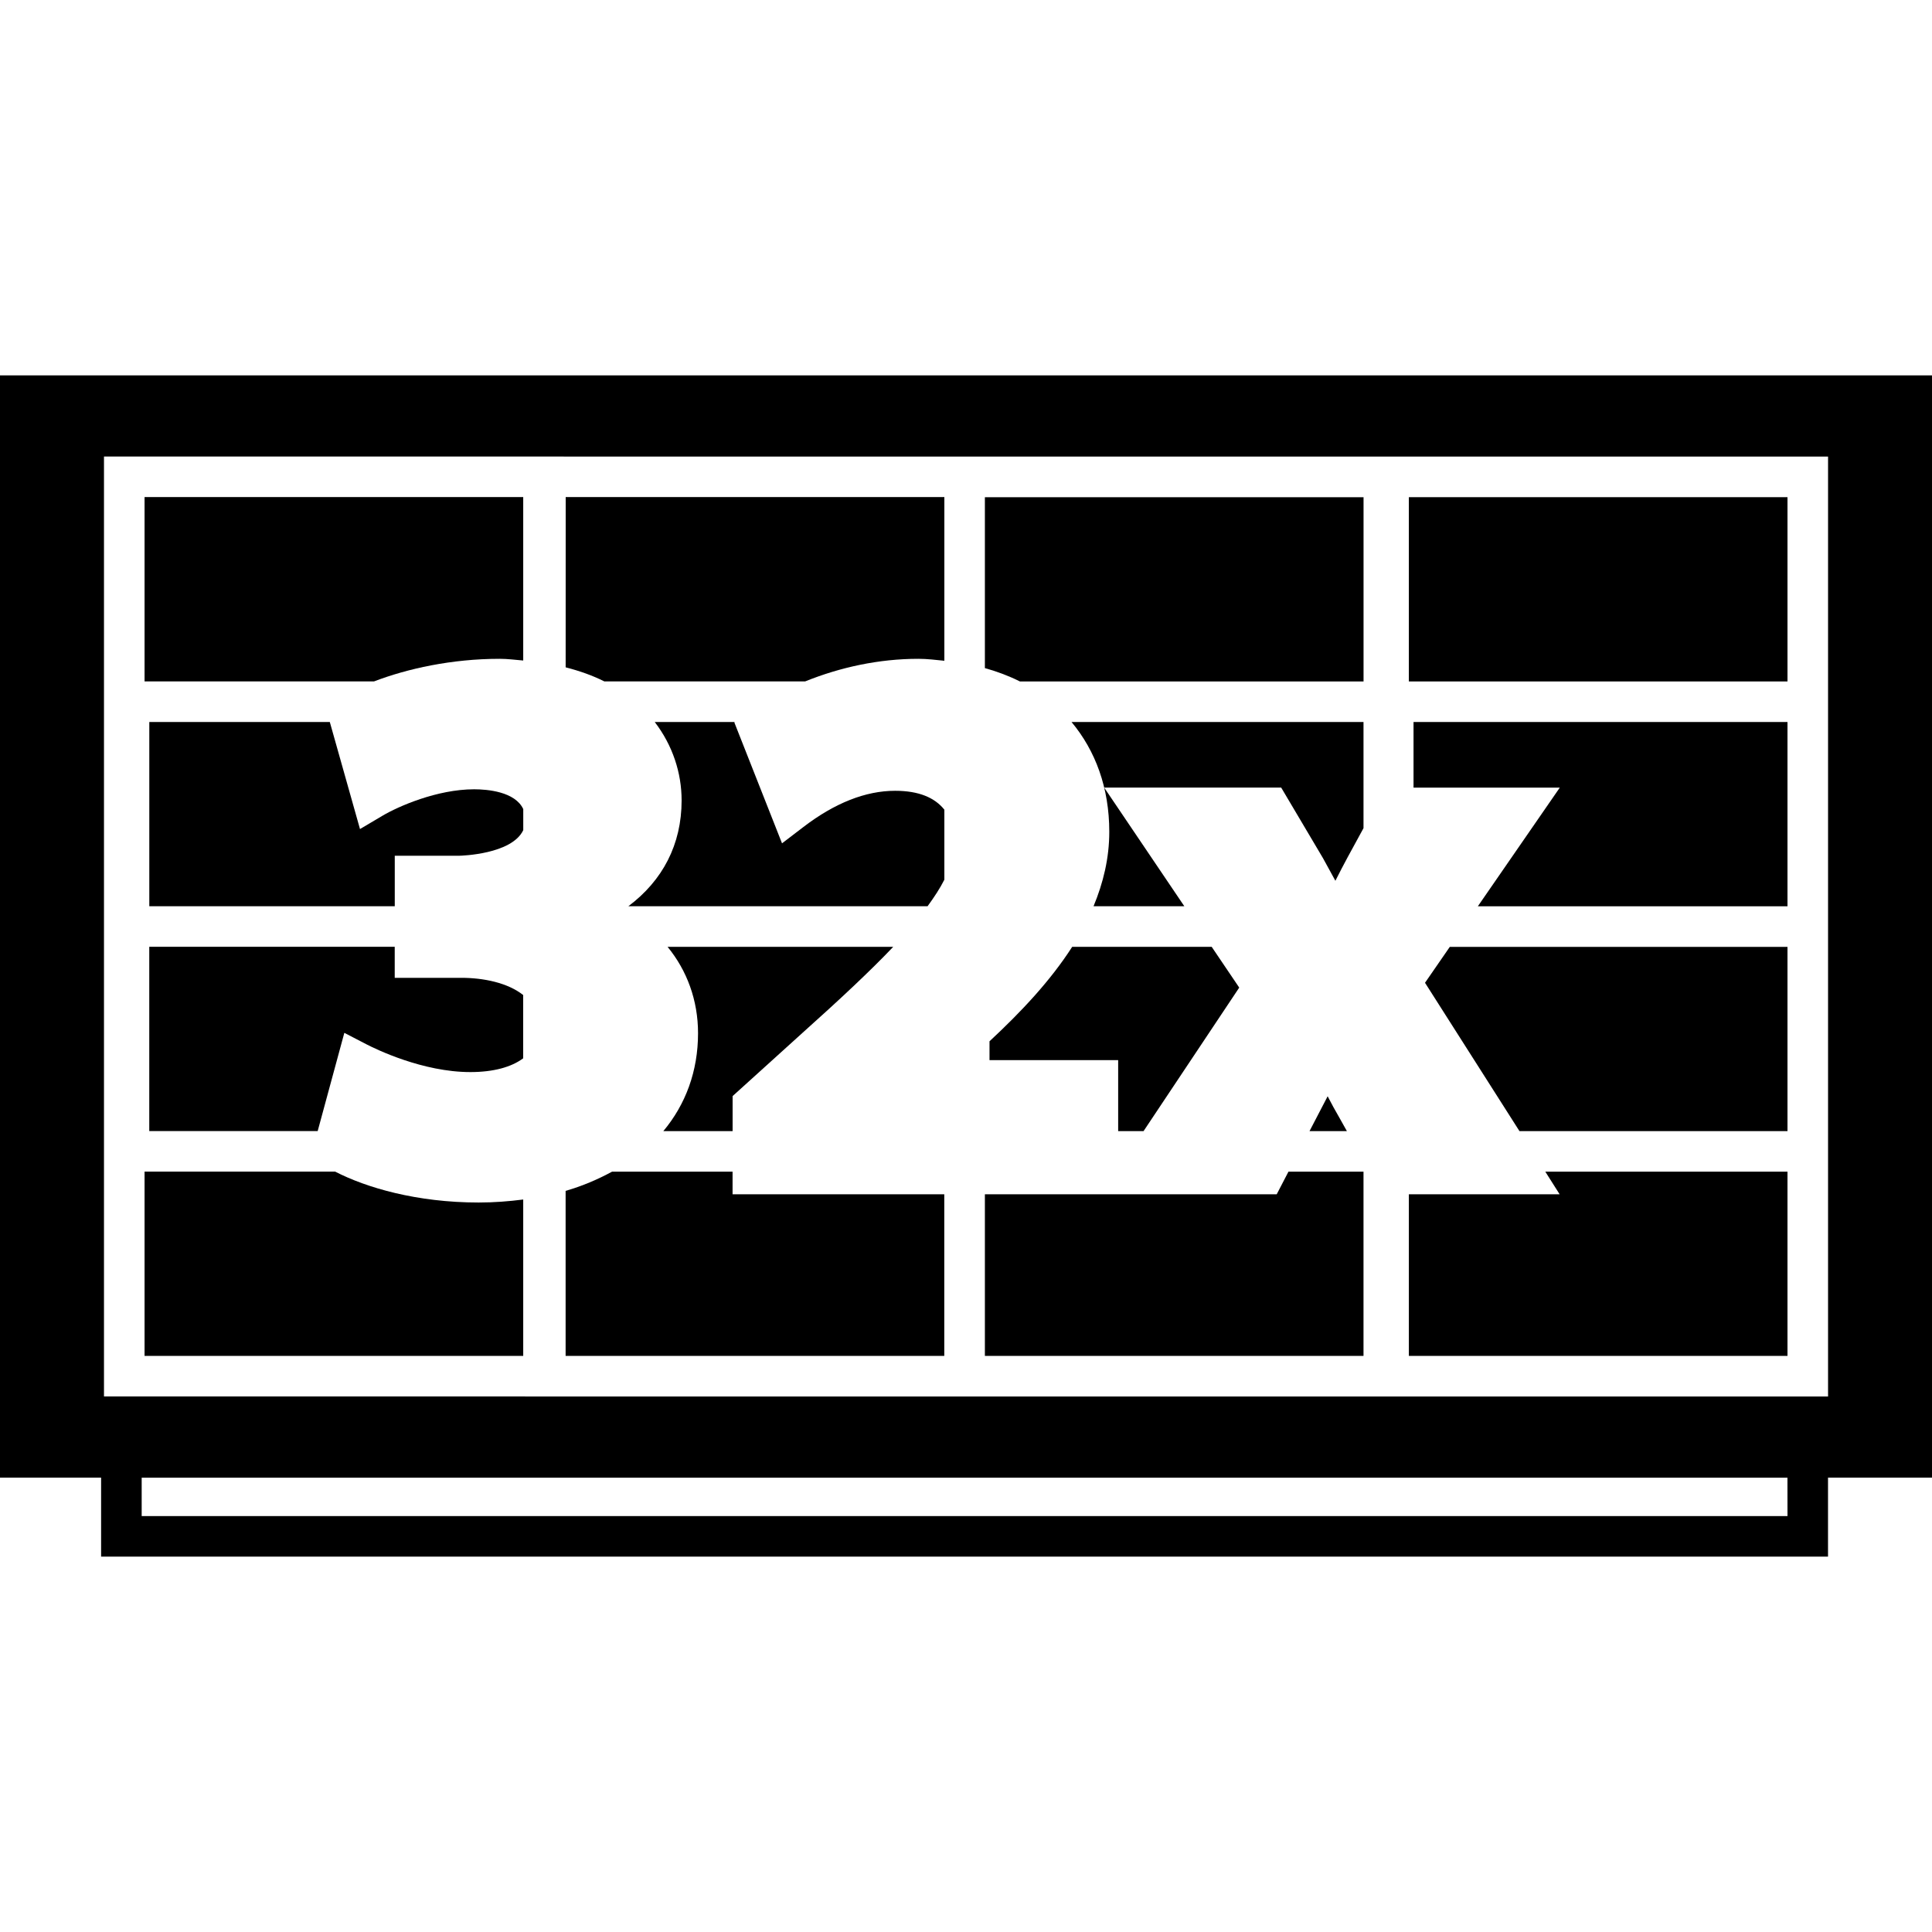 <?xml version="1.0" encoding="iso-8859-1"?>
<!-- Uploaded to: SVG Repo, www.svgrepo.com, Generator: SVG Repo Mixer Tools -->
<!DOCTYPE svg PUBLIC "-//W3C//DTD SVG 1.1//EN" "http://www.w3.org/Graphics/SVG/1.1/DTD/svg11.dtd">
<svg fill="#000000" version="1.1" id="Capa_1" xmlns="http://www.w3.org/2000/svg" xmlns:xlink="http://www.w3.org/1999/xlink" 
	 width="800px" height="800px" viewBox="0 0 47.619 47.619"
	 xml:space="preserve">
<g>
	<g>
		<path d="M19.801,20.384l-0.526,0.402l-1.176-2.981l0.012-0.009h-1.973c0.442,0.578,0.662,1.254,0.662,1.933
			c0,1.085-0.467,1.974-1.313,2.608h7.375c0.166-0.228,0.311-0.448,0.414-0.655v-1.726c-0.237-0.296-0.628-0.465-1.213-0.465
			C21.336,19.491,20.576,19.791,19.801,20.384z"/>
		<path d="M18.057,27.879v-0.863l1.713-1.55c0.924-0.827,1.667-1.521,2.246-2.129h-5.562c0.478,0.583,0.751,1.317,0.751,2.13
			c0,0.934-0.305,1.754-0.856,2.413L18.057,27.879L18.057,27.879z"/>
		<path d="M13.942,16.448c0.35,0.09,0.67,0.204,0.953,0.347h4.95c0.862-0.348,1.816-0.557,2.79-0.557
			c0.224,0,0.43,0.028,0.641,0.048v-4.034h-9.333L13.942,16.448L13.942,16.448z"/>
		<path d="M18.057,28.879h-2.972c-0.348,0.189-0.725,0.352-1.144,0.473v4.068h9.333v-3.984h-5.218v-0.557H18.057z"/>
		<polygon points="31.468,29.436 27.562,29.436 27.148,29.436 24.275,29.436 24.275,33.42 33.607,33.42 33.607,28.879 
			31.757,28.879 		"/>
		<path d="M3.563,16.795h5.656c0.817-0.313,1.913-0.557,3.095-0.557c0.208,0,0.389,0.027,0.582,0.042v-4.029H3.563V16.795z"/>
		<path d="M9.729,24.102v-0.766h-6.05v4.542H7.83l0.657-2.421l0.55,0.285c0.22,0.113,1.378,0.682,2.556,0.682
			c0.569,0,1.01-0.122,1.302-0.339v-1.56c-0.381-0.303-0.979-0.424-1.523-0.424H9.729L9.729,24.102z"/>
		<path d="M8.262,28.878H3.563v4.541h9.333v-3.854c-0.351,0.045-0.716,0.074-1.099,0.074C10.269,29.639,9.023,29.271,8.262,28.878z"
			/>
		<path d="M11.686,19.454c-0.915,0-1.875,0.425-2.254,0.649l-0.559,0.331l-0.744-2.638H3.68v4.541h6.05v-1.245h1.589
			c0.052-0.001,1.296-0.035,1.578-0.631v-0.519C12.694,19.51,12.01,19.454,11.686,19.454z"/>
		<path d="M32.723,27.02c-0.013,0.025-0.025,0.051-0.039,0.076l-0.408,0.784h0.922l-0.182-0.325
			C32.914,27.38,32.816,27.201,32.723,27.02z"/>
		<polygon points="44.057,12.254 34.725,12.254 34.725,16.795 34.725,16.796 44.057,16.796 		"/>
		<polygon points="44.057,28.879 38.088,28.879 38.441,29.436 34.725,29.436 34.725,33.42 44.057,33.42 		"/>
		<path d="M0,9.252V36.42h2.492v1.947h42.564V36.42h2.563V9.252H0z M44.057,37.368H3.492v-0.947h40.564L44.057,37.368L44.057,37.368
			z M45.057,16.796v6.542v5.541v5.541H34.607h-0.883h-9.45h-1H12.942v-0.001H2.563V23.336V11.252h11.333v0.001h10.379v0.001h9.45
			h0.883h10.449V16.796z"/>
		<polygon points="34.84,19.413 38.445,19.413 36.425,22.338 44.057,22.338 44.057,17.796 34.84,17.796 		"/>
		<path d="M27.341,20.502c0,0.652-0.149,1.258-0.388,1.835h2.238l-1.976-2.925h4.363l1.03,1.739
			c0.106,0.192,0.207,0.376,0.306,0.558c0.099-0.196,0.198-0.389,0.301-0.578l0.392-0.719v-2.617H26.41
			C27,18.503,27.341,19.416,27.341,20.502z"/>
		<path d="M28.186,27.879l2.358-3.537l-0.679-1.005h-3.438c-0.538,0.838-1.259,1.604-2.038,2.328v0.464h3.171v1.75H28.186z"/>
		<path d="M24.275,16.467c0.308,0.086,0.596,0.195,0.863,0.329h8.47v-4.541h-9.333V16.467z"/>
		<polygon points="35.123,24.223 37.451,27.879 44.057,27.879 44.057,23.338 35.734,23.338 		"/>
	</g>
</g>
</svg>